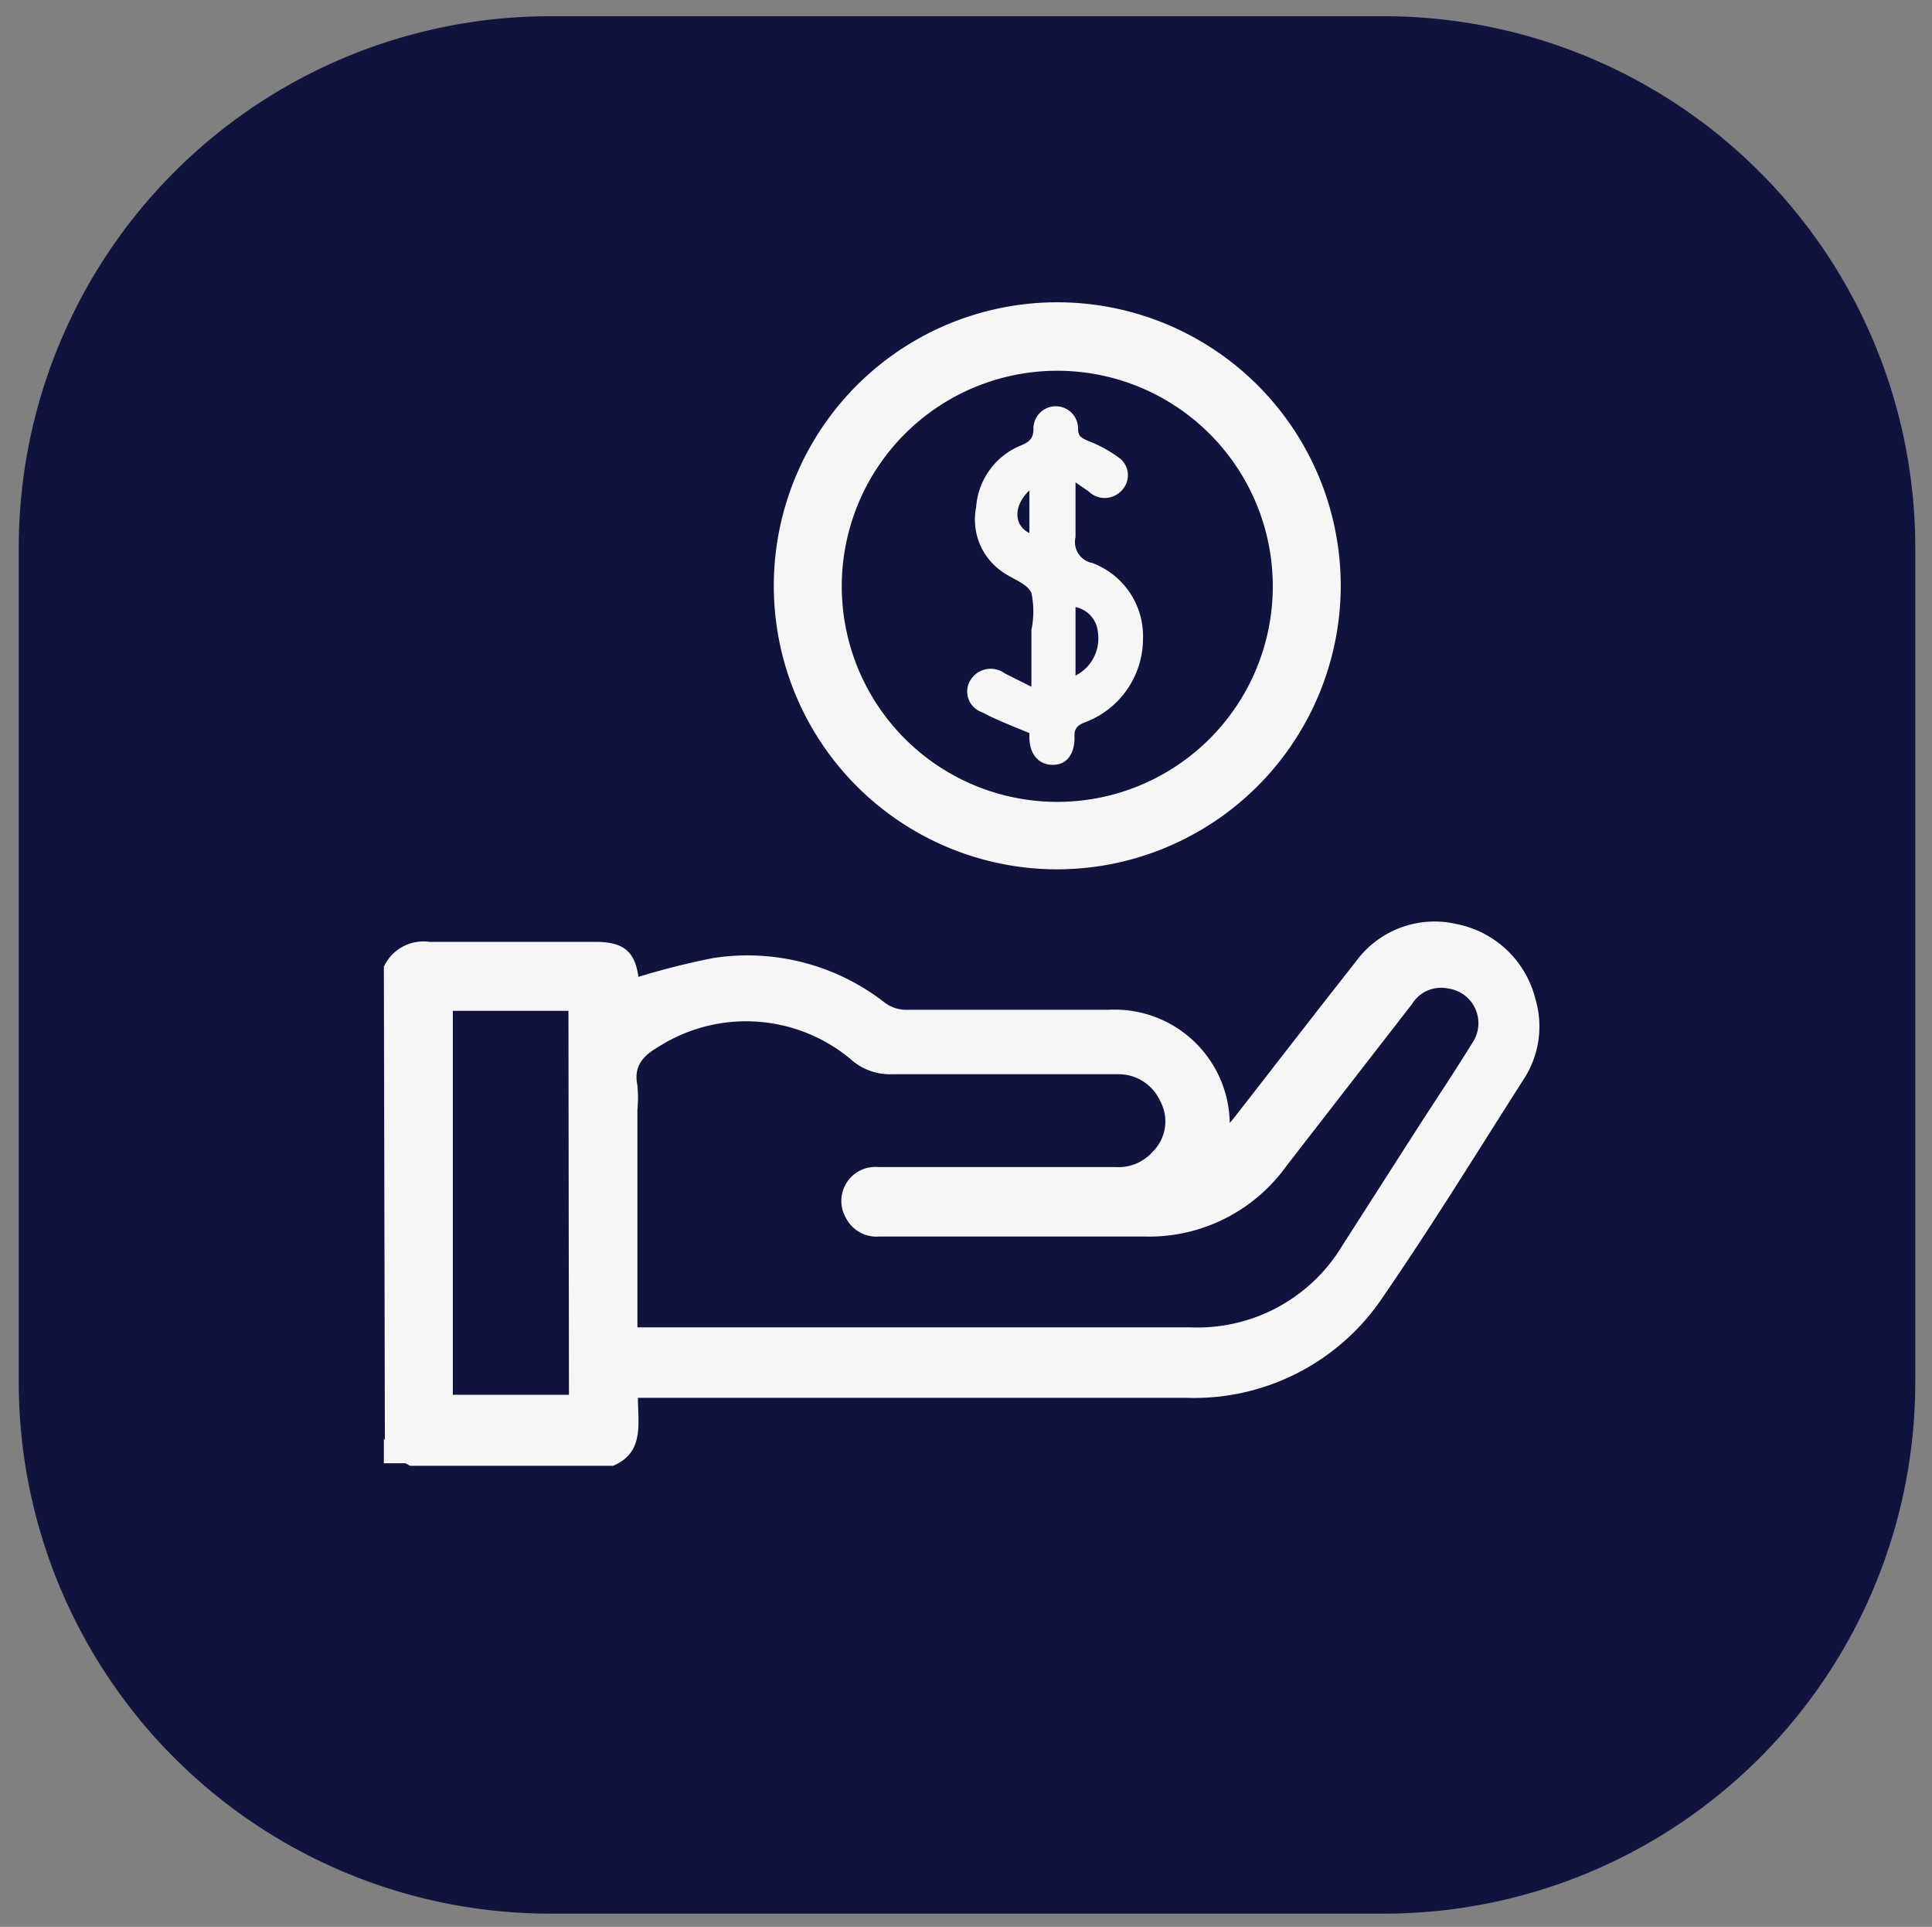 <svg xmlns="http://www.w3.org/2000/svg" width="38.1" height="37.99" viewBox="0 0 38.1 37.99"><rect x="0" y="0" width="38.1" height="37.99" fill="#808080" stroke="none"/><title>money</title><path d="M27.3,37.73H10.84A10.48,10.48,0,0,1,.37,27.25V10.8A10.48,10.48,0,0,1,10.84.32H27.3A10.48,10.48,0,0,1,37.77,10.8V27.25A10.48,10.48,0,0,1,27.3,37.73" fill="#10133e"></path><path d="M7.57,19.06a.86.86,0,0,1,.9-.49h3.27c.56,0,.78.19.85.69a15,15,0,0,1,1.47-.37,4.4,4.4,0,0,1,3.39.88.72.72,0,0,0,.4.14c1.35,0,2.69,0,4,0a2.27,2.27,0,0,1,2.4,2.18s0,0,0,.05a2.09,2.09,0,0,0,.14-.17c.78-1,1.55-2,2.34-3a1.92,1.92,0,0,1,2-.75,2,2,0,0,1,1.55,1.48,1.9,1.9,0,0,1-.22,1.56c-.92,1.44-1.81,2.89-2.78,4.3a4.48,4.48,0,0,1-3.89,2H12.58c0,.51.13,1.08-.49,1.34h-4a1.08,1.08,0,0,1-.5-.49Zm5,7.11h10.9a3.33,3.33,0,0,0,3-1.61l1.48-2.31c.36-.56.73-1.11,1.08-1.68a.69.69,0,0,0-.47-1.08.67.67,0,0,0-.71.3L25.36,23a3.33,3.33,0,0,1-2.79,1.38H17.34a.68.68,0,0,1-.66-.37.67.67,0,0,1,.64-1H22a.9.9,0,0,0,.73-.3.84.84,0,0,0,.15-1,.9.9,0,0,0-.84-.53H17.58a1.16,1.16,0,0,1-.82-.31A3.22,3.22,0,0,0,13,20.63c-.31.18-.51.38-.43.77a2.67,2.67,0,0,1,0,.49Zm-1.36-6.24H8.93V27.5h2.29Z" fill="#f6f6f6"></path><path d="M7.57,28.36a1.08,1.08,0,0,0,.5.49h-.5Z" fill="#f6f6f6"></path><path d="M20.85,17.14a5.59,5.59,0,1,1,5.59-5.59,5.6,5.6,0,0,1-5.59,5.59m0-9.83a4.25,4.25,0,1,0,4.25,4.25,4.25,4.25,0,0,0-4.25-4.25" fill="#f6f6f6"></path><path d="M20.36,14.48c-.35-.15-.68-.27-1-.44a.43.43,0,0,1-.21-.65.47.47,0,0,1,.67-.11l.52.26c0-.12,0-.18,0-.25v-.87a1.77,1.77,0,0,0,0-.73c-.08-.18-.36-.27-.55-.4A1.25,1.25,0,0,1,19.25,10a1.42,1.42,0,0,1,.89-1.22c.16-.07.24-.13.24-.33a.44.44,0,1,1,.88,0c0,.15.06.18.19.24a2.57,2.57,0,0,1,.65.36.43.43,0,0,1,0,.64.45.45,0,0,1-.63,0l-.26-.18v.28c0,.26,0,.53,0,.8a.42.42,0,0,0,.33.51,1.54,1.54,0,0,1,1,1.51,1.76,1.76,0,0,1-1.14,1.63c-.16.06-.22.13-.21.3,0,.34-.16.54-.43.54s-.45-.2-.46-.52c0-.06,0-.12,0-.13m.91-1.11a.82.82,0,0,0,.44-.86.55.55,0,0,0-.44-.49Zm-.91-3.65c-.32.3-.31.69,0,.84Z" fill="#f6f6f6"></path></svg>